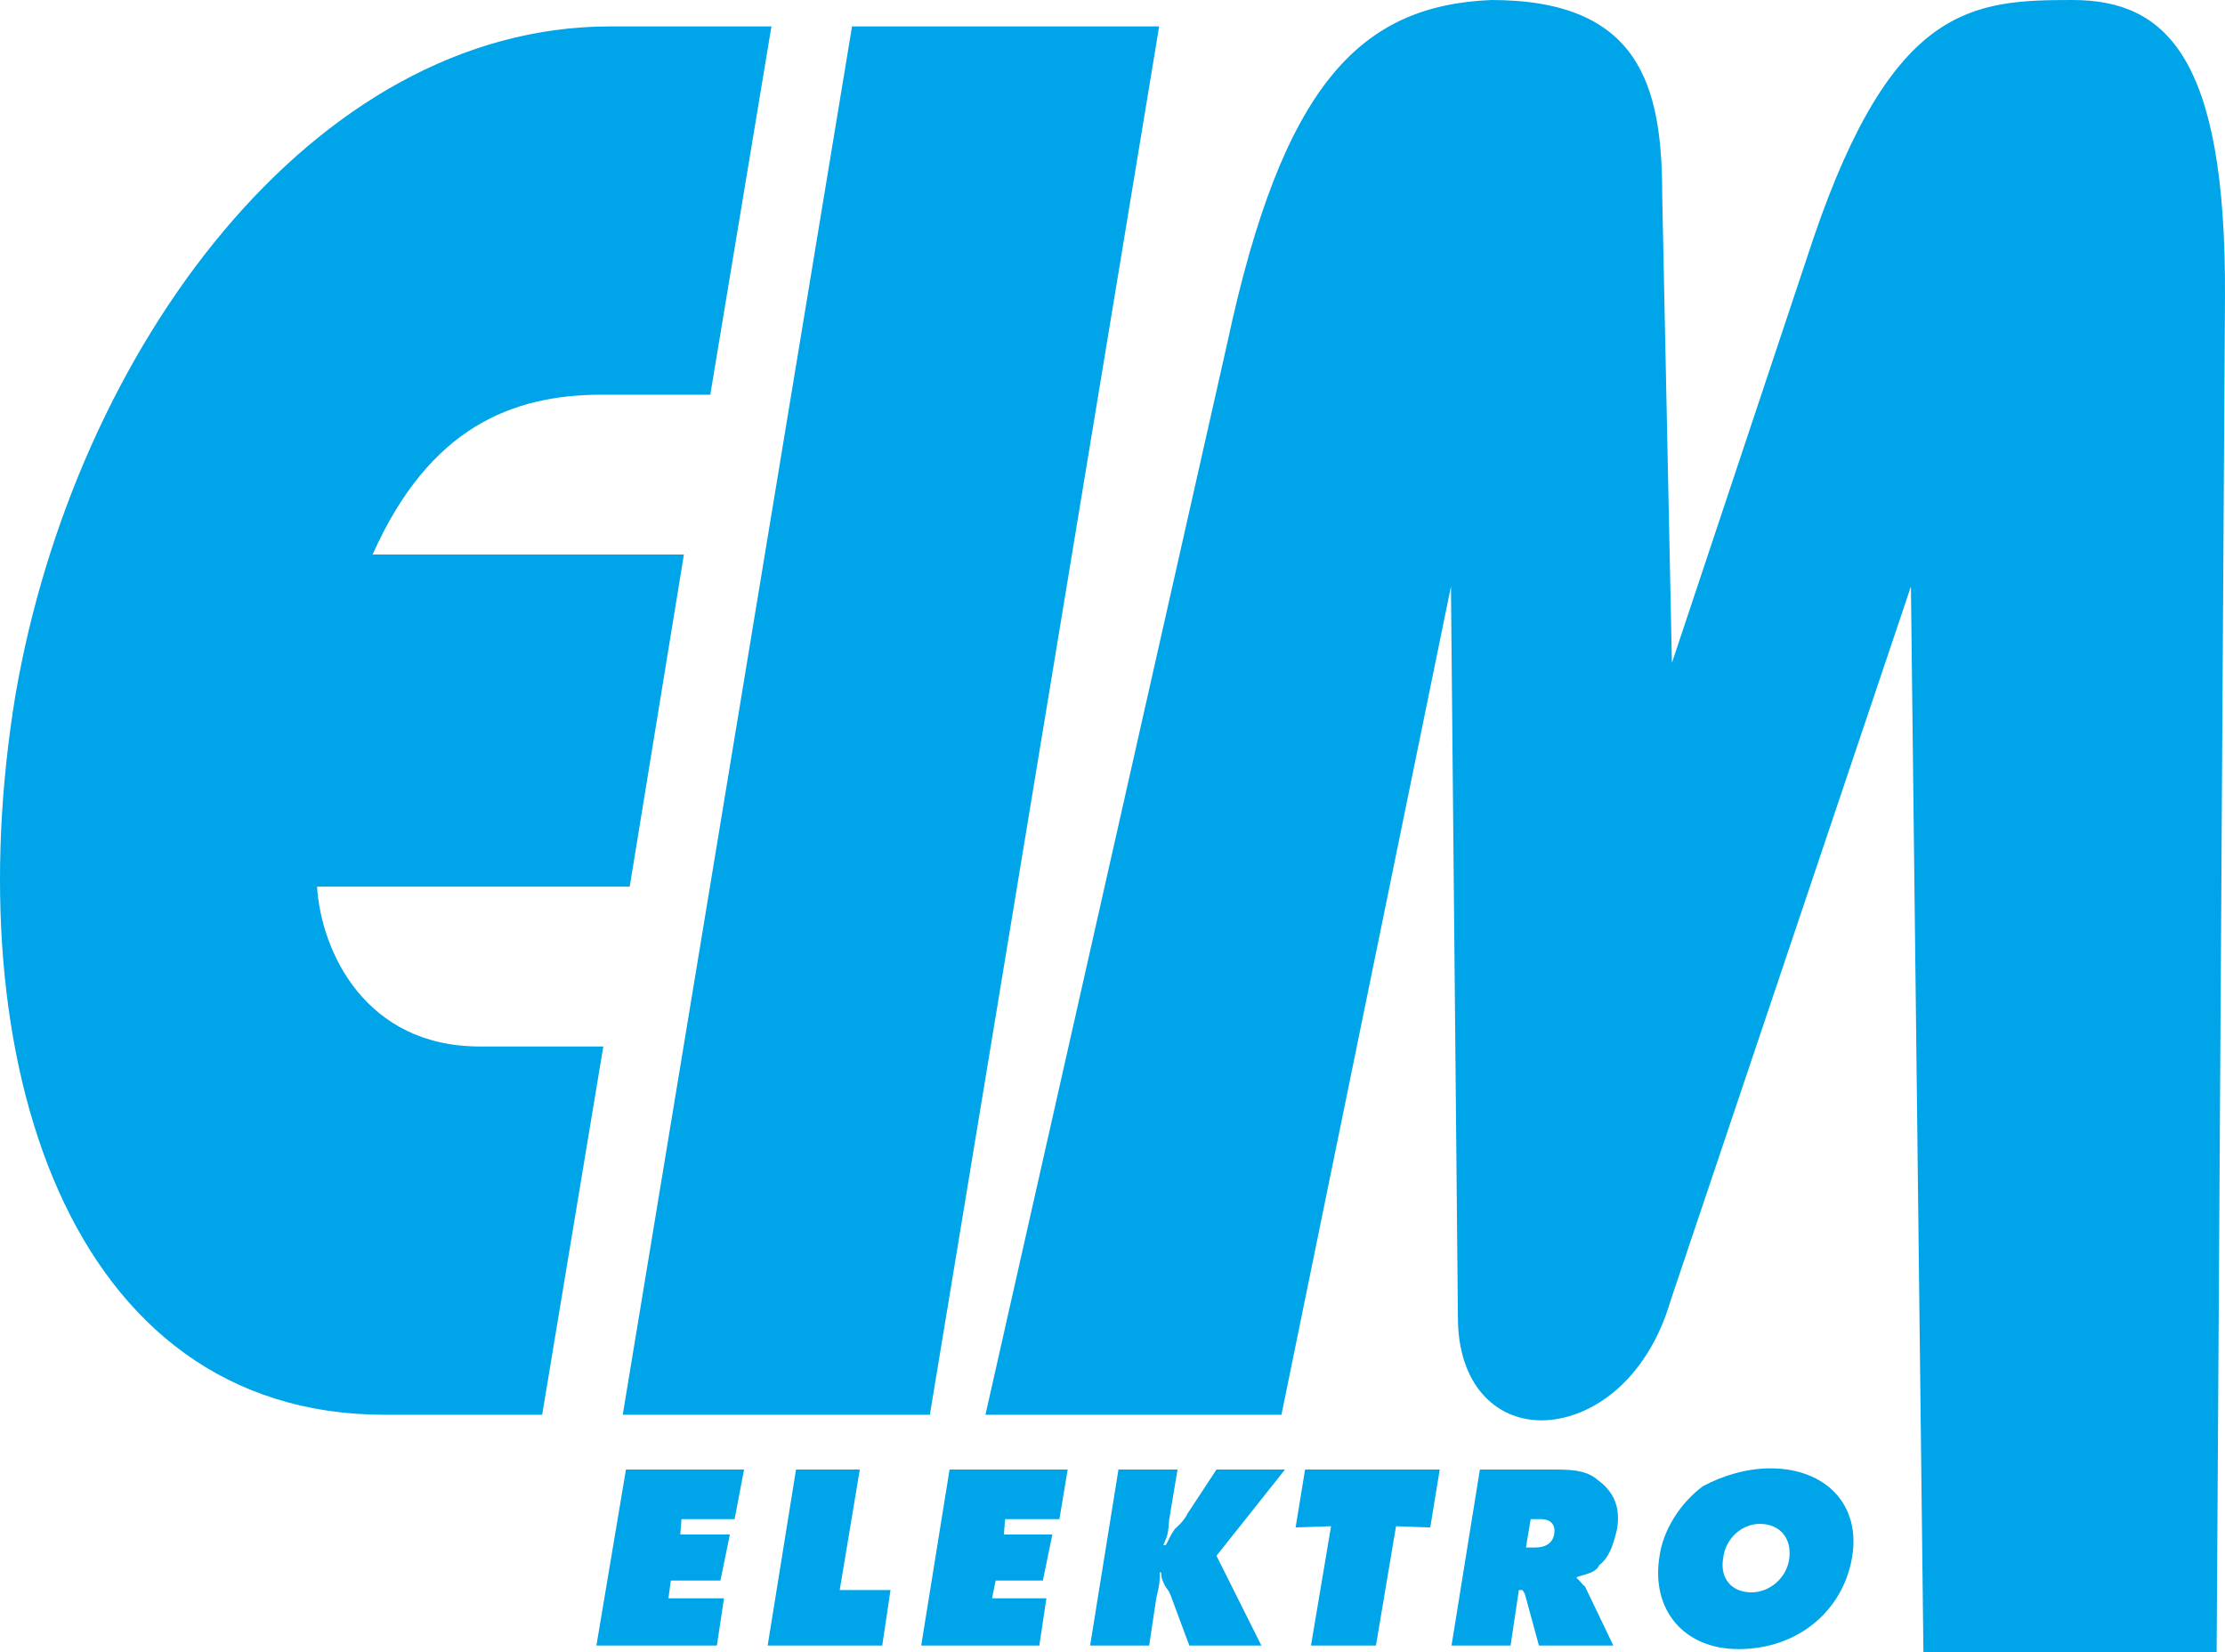 <?xml version="1.0" encoding="UTF-8"?> <svg xmlns="http://www.w3.org/2000/svg" xml:space="preserve" width="510.236" height="378.896"><path fill="#00A4E8" fill-rule="evenodd" d="m124.325 324.404 14.021-84.447h-28.361c-26.131 0-36.328-21.669-37.284-36.646h71.7l12.428-76.162H85.447c13.065-29.317 32.186-36.646 52.581-36.646h24.856l14.021-84.447H139.94c-68.195 0-122.688 73.93-136.39 153.279-13.703 83.172 11.791 165.07 84.766 165.07h36.009v-.001zm18.483 0h70.425l52.58-318.349h-70.425l-52.58 318.349zm83.172 0h67.875l38.877-189.926 1.595 167.618c0 15.297 8.604 23.581 19.119 23.581 11.153 0 24.219-8.922 29.637-27.404l55.129-163.795 2.868 244.418h67.238l1.913-310.701C510.549 12.747 496.528 0 475.177 0c-22.943 0-41.107 1.275-59.271 54.492l-32.504 97.512-2.23-107.391C381.171 19.757 376.072 0 341.975 0c-29.955 1.275-47.8 19.12-60.548 78.711L225.98 324.404z" clip-rule="evenodd"></path><path fill="none" d="m124.325 324.404 14.021-84.447h-28.361c-26.131 0-36.328-21.669-37.284-36.646h71.7l12.428-76.162H85.447c13.065-29.317 32.186-36.646 52.581-36.646h24.856l14.021-84.447H139.94c-68.195 0-122.688 73.93-136.39 153.279-13.703 83.172 11.791 165.07 84.766 165.07h36.009v-.001zm18.483 0h70.425l52.58-318.349h-70.425l-52.58 318.349zm83.172 0h67.875l38.877-189.926 1.595 167.618c0 15.297 8.604 23.581 19.119 23.581 11.153 0 24.219-8.922 29.637-27.404l55.129-163.795 2.868 244.418h67.238l1.913-310.701C510.549 12.747 496.528 0 475.177 0c-22.943 0-41.107 1.275-59.271 54.492l-32.504 97.512-2.23-107.391C381.171 19.757 376.072 0 341.975 0c-29.955 1.275-47.8 19.12-60.548 78.711L225.98 324.404z"></path><path fill="#00A4E8" fill-rule="evenodd" d="M136.769 377.318h27.627l1.625-10.834h-12.73l.542-4.063h11.375l2.167-10.563H156l.271-3.521h12.188l2.167-11.376h-27.085l-6.772 40.357zm39.274 0h26.272l1.896-12.729h-11.646l4.605-27.627h-14.626l-6.501 40.356zm35.21 0h27.085l1.625-10.834h-12.459l.813-4.063h10.833l2.167-10.563h-11.105l.271-3.521h12.459l1.896-11.376h-27.085l-6.5 40.357zm38.732 0h13.542l1.626-10.834c.812-3.249.812-4.333.812-5.958h.271c.271 1.083 0 .812.271 1.625 1.084 2.709 1.084 1.625 1.896 3.521l4.333 11.646h16.522l-10.292-20.584 15.708-19.772h-15.708l-6.771 10.293c0 .271-1.084 1.896-2.709 3.25-1.354 1.896-1.625 2.979-2.166 3.792h-.542c1.083-2.438 1.083-2.709 1.354-5.959l1.896-11.376h-13.543l-6.5 40.356zm50.65 0h14.896l4.604-27.354 7.854.271 2.167-13.272h-30.878l-2.167 13.272 8.127-.271-4.603 27.354zm32.23 0h13.543l1.896-12.729h.813c.271.271.271.542.542.813l3.25 11.917h17.064l-6.501-13.542c-.813-.541-1.083-1.354-1.896-1.896v-.271c2.979-.813 4.604-1.354 5.146-2.708 2.438-1.896 3.251-4.875 4.063-8.126.813-4.604-.271-8.396-4.333-11.376-2.167-1.896-4.876-2.438-9.48-2.438h-17.605l-6.502 40.356zm17.065-22.481 1.083-6.5h2.438c2.438 0 3.251 1.626 2.979 3.25-.271 2.167-1.896 3.25-4.333 3.25h-2.167zm56.065-18.146c-5.417 0-10.834 1.625-15.438 4.063-5.146 3.792-9.209 10.021-10.021 16.251-1.896 11.918 5.417 21.127 18.147 21.127 13.543 0 23.835-8.668 26.002-20.856 2.166-12.189-5.959-20.585-18.69-20.585zm-2.436 12.73c4.604 0 7.312 3.249 6.77 7.854-.541 4.604-4.604 7.855-8.667 7.855-4.604 0-7.313-3.251-6.5-7.855.541-4.605 4.332-7.854 8.397-7.854z" clip-rule="evenodd"></path></svg> 
